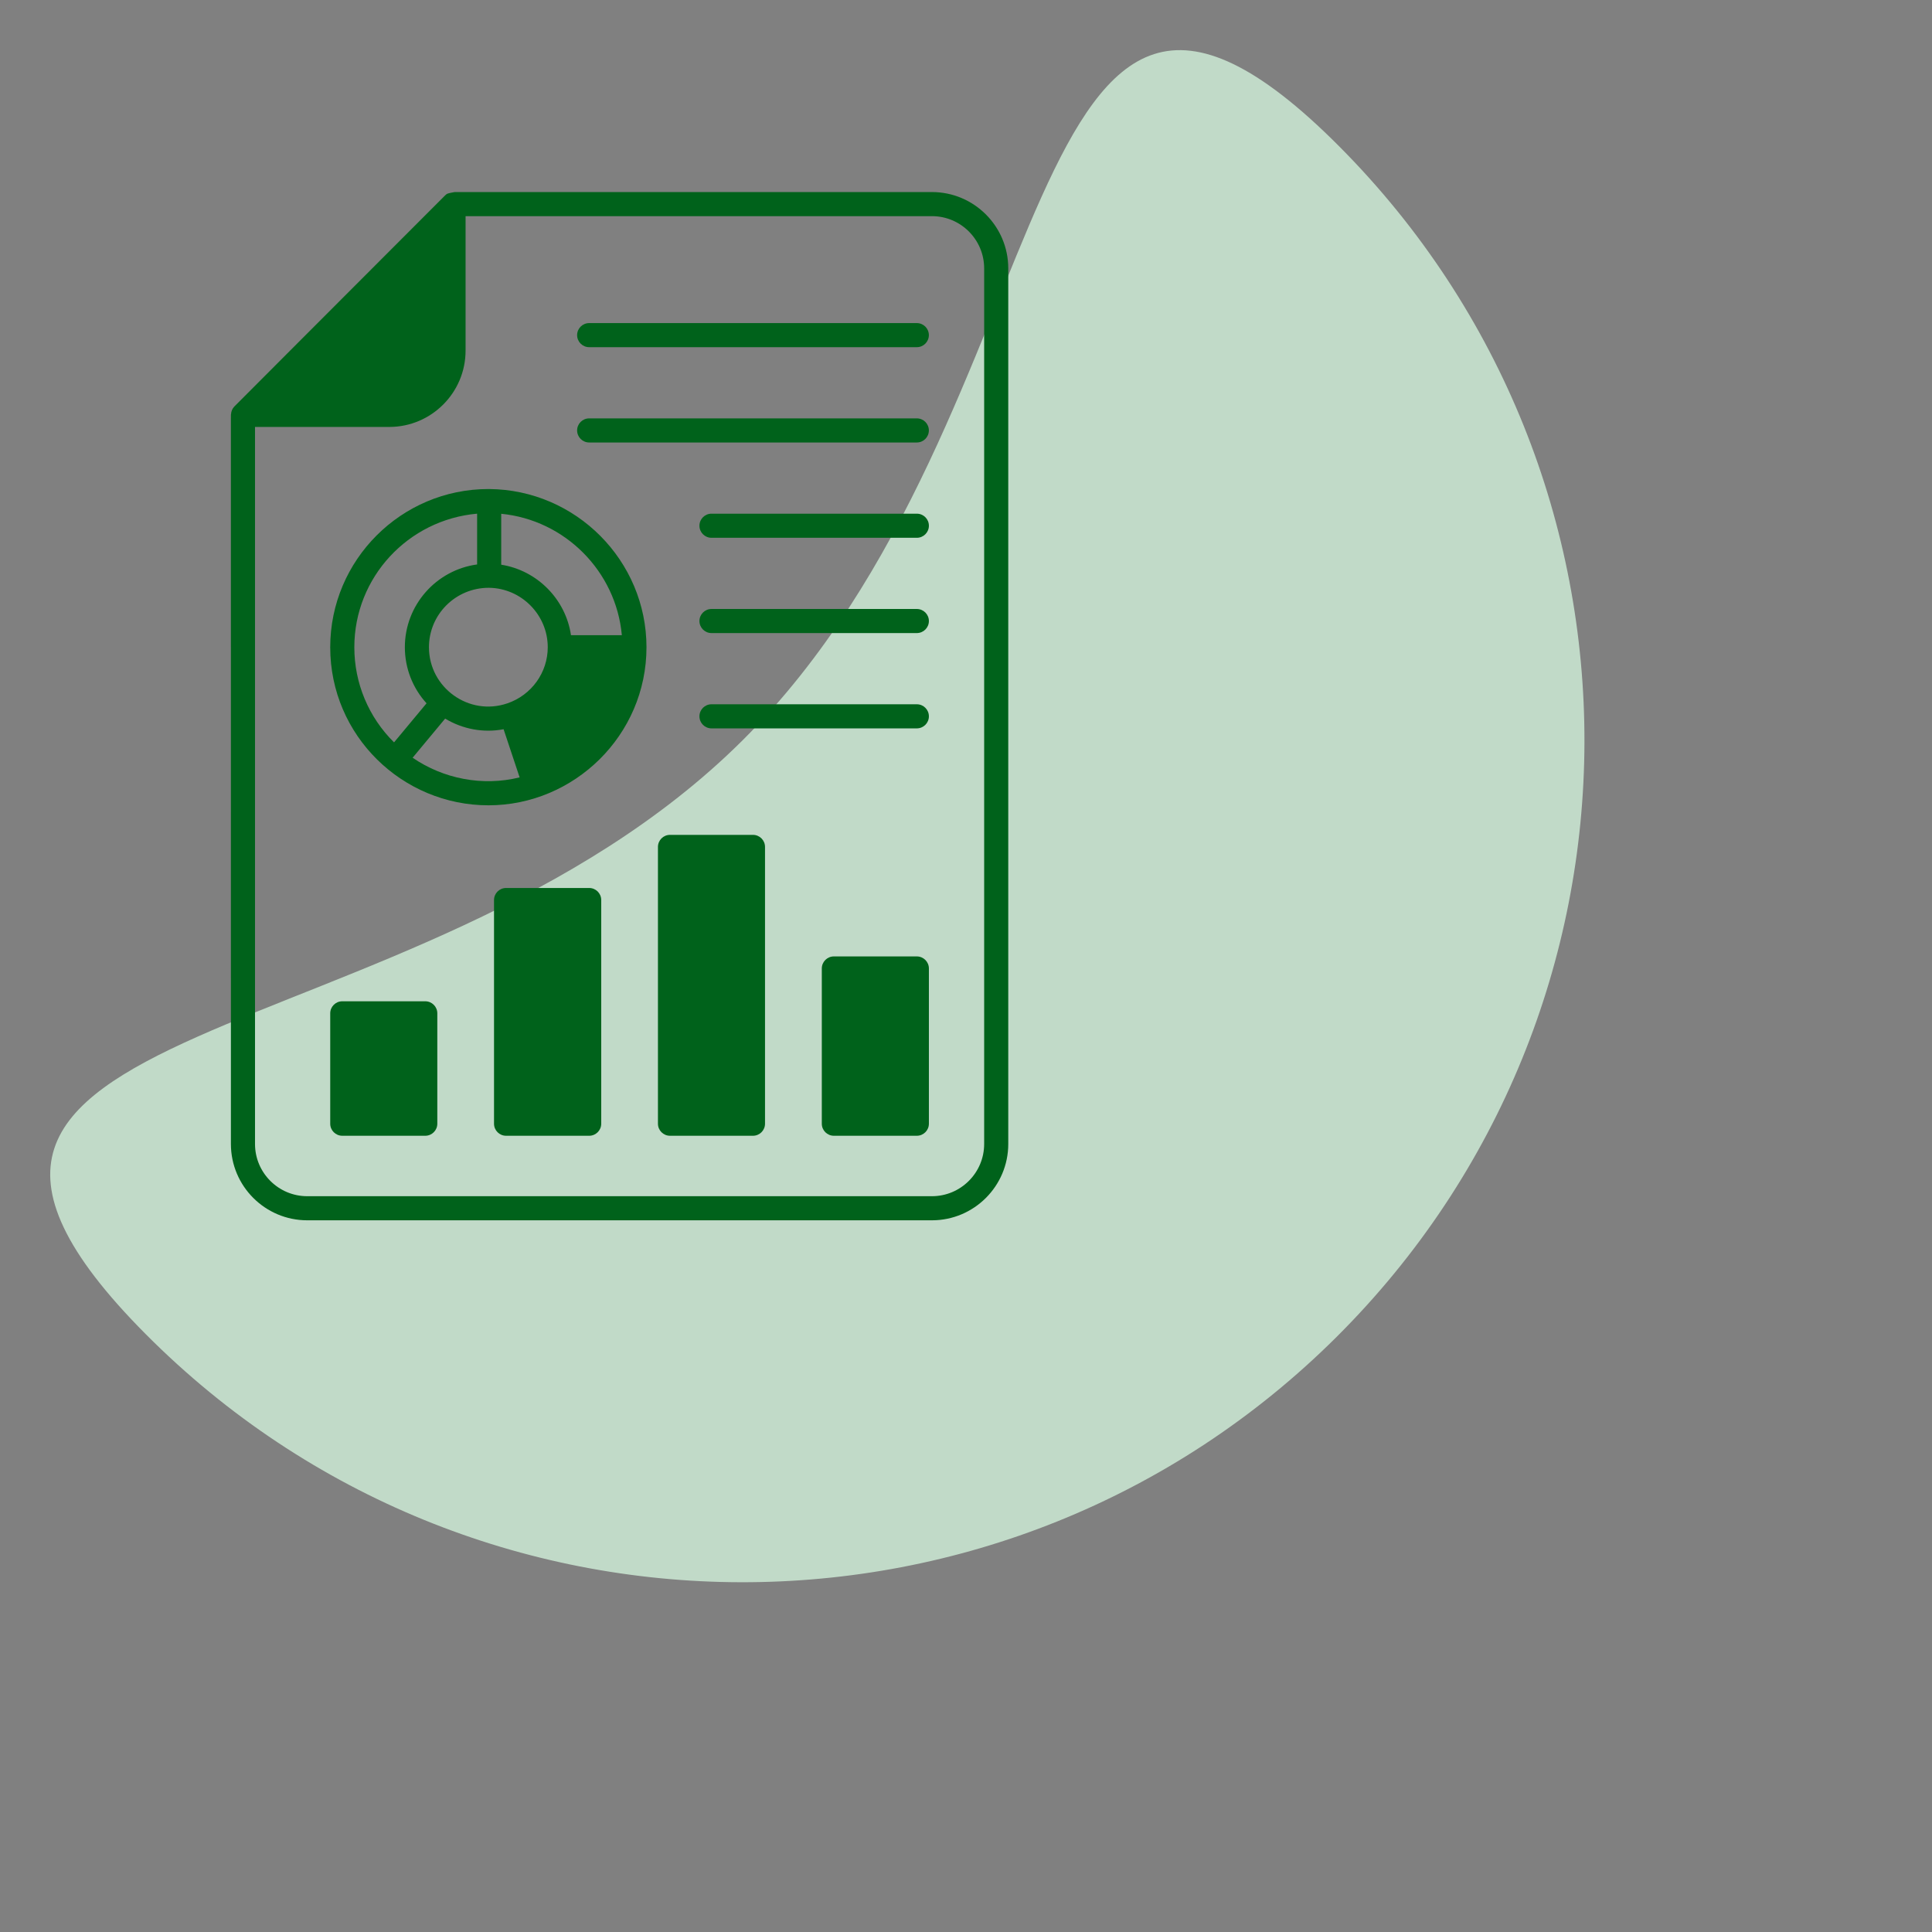 <?xml version="1.0" encoding="utf-8"?>
<svg xmlns="http://www.w3.org/2000/svg" fill="none" height="145" viewBox="0 0 145 145" width="145">
<rect x="0" y="0" width="145" height="145" fill="#808080" stroke="none"/>
<path d="M55.73 55.563C80.466 30.948 75.904 -13.742 100.519 10.994C125.134 35.731 125.035 75.738 100.299 100.353C75.562 124.968 35.555 124.869 10.94 100.133C-13.675 75.396 30.993 80.178 55.73 55.563Z" fill="#DCFFE6" fill-opacity="0.71"/>
<path d="M69.944 14.414H34.123C34.123 14.414 34.122 14.414 34.122 14.414C33.589 14.514 33.558 14.515 33.397 14.675L21.542 26.545C21.137 26.951 23.012 25.074 17.578 30.519C17.43 30.676 17.351 30.883 17.339 31.087C17.316 31.506 17.339 25.816 17.33 85.858C17.33 89.017 19.899 91.586 23.058 91.586H69.944C73.102 91.586 75.672 89.017 75.672 85.858V20.142C75.672 16.983 73.102 14.414 69.944 14.414ZM73.863 85.858C73.863 88.019 72.105 89.777 69.944 89.777H23.058C20.897 89.777 19.139 88.019 19.139 85.858V32.043H29.226H29.234C32.383 32.032 34.942 29.467 34.942 26.315V16.223H69.944C72.105 16.223 73.863 17.981 73.863 20.142V85.858Z" fill="#00621B"/>
<path d="M68.81 45.705H53.399C52.899 45.705 52.494 46.11 52.494 46.609C52.494 47.108 52.899 47.513 53.399 47.513H68.81C69.309 47.513 69.715 47.108 69.715 46.609C69.715 46.11 69.309 45.705 68.81 45.705Z" fill="#00621B"/>
<path d="M68.81 38.553H53.399C52.899 38.553 52.494 38.957 52.494 39.457C52.494 39.957 52.899 40.362 53.399 40.362H68.81C69.309 40.362 69.715 39.957 69.715 39.457C69.715 38.957 69.309 38.553 68.81 38.553Z" fill="#00621B"/>
<path d="M68.81 52.857H53.399C52.899 52.857 52.494 53.261 52.494 53.761C52.494 54.261 52.899 54.666 53.399 54.666H68.81C69.309 54.666 69.715 54.261 69.715 53.761C69.715 53.261 69.309 52.857 68.81 52.857Z" fill="#00621B"/>
<path d="M44.218 33.209H68.809C69.308 33.209 69.713 32.804 69.713 32.304C69.713 31.804 69.308 31.4 68.809 31.4H44.218C43.719 31.4 43.314 31.804 43.314 32.304C43.314 32.804 43.719 33.209 44.218 33.209Z" fill="#00621B"/>
<path d="M44.218 26.056H68.809C69.308 26.056 69.713 25.651 69.713 25.152C69.713 24.653 69.308 24.248 68.809 24.248H44.218C43.719 24.248 43.314 24.653 43.314 25.152C43.314 25.651 43.719 26.056 44.218 26.056Z" fill="#00621B"/>
<path d="M56.512 62.658H50.284C49.785 62.658 49.38 63.063 49.38 63.562V84.337C49.38 84.836 49.785 85.241 50.284 85.241H56.512C57.011 85.241 57.416 84.836 57.416 84.337V63.562C57.416 63.063 57.011 62.658 56.512 62.658Z" fill="#00621B"/>
<path d="M68.81 71.781H62.582C62.083 71.781 61.678 72.186 61.678 72.686V84.337C61.678 84.836 62.083 85.241 62.582 85.241H68.81C69.309 85.241 69.715 84.836 69.715 84.337V72.686C69.715 72.186 69.309 71.781 68.81 71.781Z" fill="#00621B"/>
<path d="M31.916 75.148H25.688C25.189 75.148 24.784 75.553 24.784 76.052V84.337C24.784 84.836 25.189 85.241 25.688 85.241H31.916C32.415 85.241 32.821 84.836 32.821 84.337V76.052C32.821 75.553 32.415 75.148 31.916 75.148Z" fill="#00621B"/>
<path d="M44.219 66.645H37.981C37.482 66.645 37.077 67.049 37.077 67.549V84.337C37.077 84.836 37.482 85.241 37.981 85.241H44.219C44.718 85.241 45.123 84.836 45.123 84.337V67.549C45.123 67.049 44.718 66.645 44.219 66.645Z" fill="#00621B"/>
<path d="M36.712 36.703C36.703 36.703 36.696 36.708 36.687 36.708C36.678 36.708 36.669 36.703 36.66 36.703C30.111 36.703 24.784 42.031 24.784 48.579C24.784 55.214 30.193 60.44 36.66 60.44C43.092 60.44 48.52 55.182 48.52 48.575C48.52 41.969 48.52 48.576 48.52 48.575C48.517 42.081 43.229 36.755 36.712 36.703ZM32.194 48.575C32.194 46.116 34.195 44.115 36.681 44.115C36.684 44.115 36.688 44.113 36.691 44.113C36.695 44.113 36.698 44.115 36.701 44.115C39.132 44.146 41.11 46.147 41.11 48.575C41.11 50.471 39.897 52.162 38.091 52.783C38.091 52.784 38.091 52.783 38.091 52.783C35.198 53.782 32.194 51.614 32.194 48.575ZM46.67 47.671H42.853C42.456 44.97 40.315 42.807 37.617 42.382V38.56C42.408 39.027 46.236 42.88 46.67 47.671ZM26.593 48.579C26.593 43.33 30.631 39.007 35.808 38.552V42.363C32.75 42.777 30.385 45.406 30.385 48.575C30.385 50.147 30.97 51.638 32.013 52.784C31.91 52.908 29.421 55.901 29.574 55.717C27.669 53.834 26.593 51.279 26.593 48.579ZM30.968 56.869C31.095 56.716 33.563 53.749 33.41 53.933C34.707 54.717 36.277 55.022 37.795 54.73L38.999 58.344C36.205 59.032 33.276 58.449 30.968 56.869Z" fill="#00621B"/>
</svg>